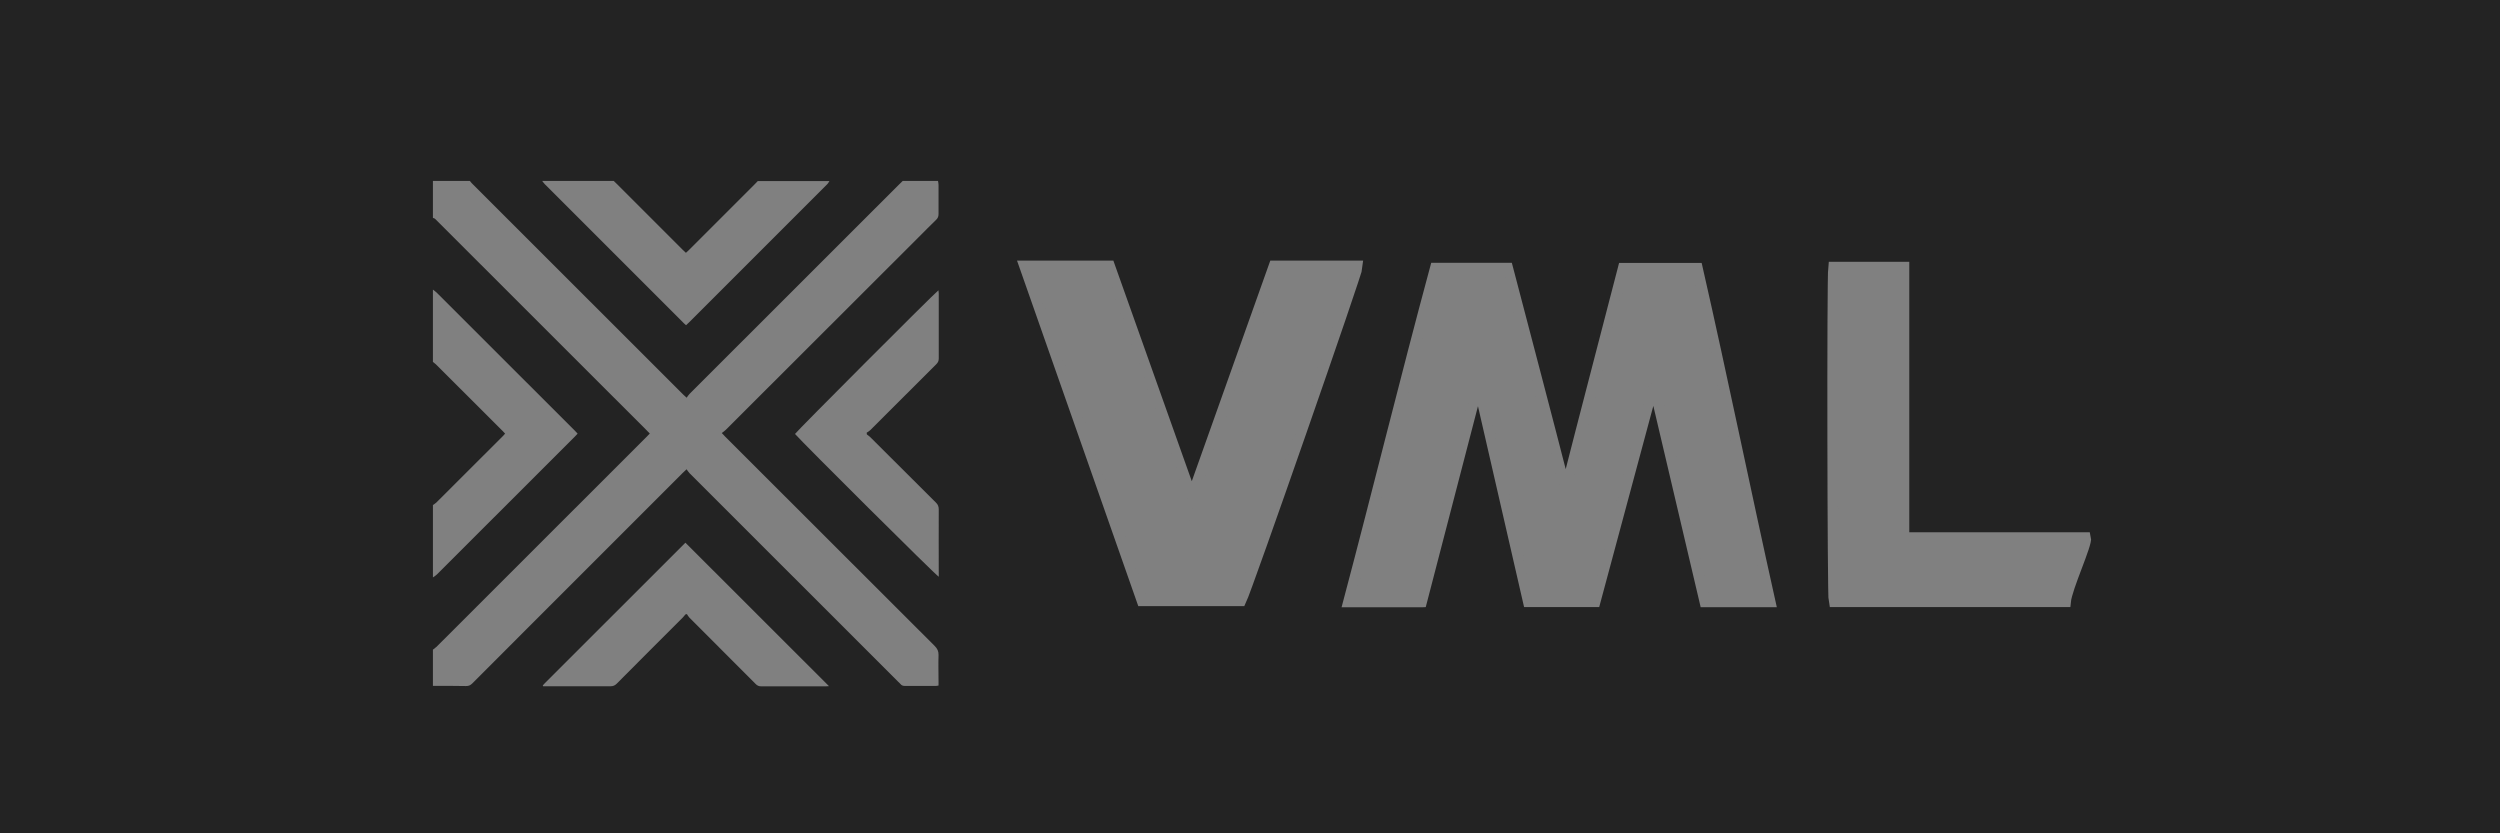 <?xml version="1.0" encoding="UTF-8"?><svg id="Layer_1" xmlns="http://www.w3.org/2000/svg" viewBox="0 0 240 80"><defs><style>.cls-1{stroke:gray;stroke-miterlimit:10;}.cls-1,.cls-2{fill:gray;}.cls-3{fill:#232323;}</style></defs><rect class="cls-3" width="240" height="80"/><path class="cls-2" d="M90.05,17.38c.02.12.05.25.05.37,0,.93,0,1.86,0,2.79,0,.23-.06.4-.23.56-.59.57-1.16,1.15-1.74,1.73-6.15,6.15-12.3,12.3-18.46,18.44-.11.11-.24.19-.38.3.15.16.25.27.35.37,6.69,6.69,13.39,13.38,20.09,20.07.26.26.38.51.37.88-.03.84,0,1.69,0,2.53,0,.12,0,.25,0,.39-.11.02-.19.04-.27.04-.98,0-1.96,0-2.95,0-.18,0-.32-.04-.43-.18-.06-.08-.14-.14-.21-.21-6.68-6.67-13.35-13.35-20.03-20.02-.11-.11-.18-.24-.3-.39-.17.16-.28.26-.38.36-4.26,4.26-8.53,8.52-12.79,12.79-2.47,2.46-4.93,4.93-7.39,7.4-.18.18-.36.27-.62.26-1.06-.02-2.11-.02-3.17-.02,0-1.16,0-2.32,0-3.47.12-.09.24-.18.35-.28,6.73-6.72,13.46-13.45,20.19-20.18.09-.09.17-.18.28-.29-.12-.12-.22-.23-.32-.33-6.7-6.7-13.41-13.4-20.11-20.1-.07-.07-.14-.15-.22-.21-.04-.03-.11-.04-.17-.06,0-1.18,0-2.37,0-3.55,1.18,0,2.37,0,3.55,0,.05.07.1.14.16.2,6.78,6.78,13.56,13.55,20.34,20.33.08.08.16.15.31.28.1-.14.18-.27.29-.38,6.69-6.69,13.38-13.38,20.07-20.06.12-.12.25-.25.38-.37,1.13,0,2.27,0,3.4,0Z"/><path class="cls-2" d="M41.56,27.8c.12.09.24.18.35.28,4.43,4.43,8.87,8.86,13.3,13.29.08.08.15.16.24.26-.09.1-.17.19-.26.28-4.41,4.41-8.83,8.83-13.25,13.24-.11.11-.25.19-.38.28,0-2.32,0-4.63,0-6.95.11-.08.23-.14.32-.23,2.13-2.12,4.25-4.24,6.38-6.37.08-.08.15-.16.23-.25-.08-.09-.14-.16-.21-.23-2.14-2.14-4.28-4.28-6.43-6.42-.09-.09-.19-.15-.29-.23,0-2.32,0-4.63,0-6.95Z"/><path class="cls-2" d="M79.63,17.38c-.08.12-.15.25-.26.35-2.15,2.16-4.31,4.31-6.46,6.46-2.24,2.24-4.49,4.48-6.73,6.73-.1.1-.2.19-.32.3-.1-.09-.2-.17-.28-.26-4.42-4.42-8.85-8.84-13.27-13.27-.1-.1-.17-.21-.26-.32,2.29,0,4.58,0,6.87,0,.12.11.24.23.35.34,2.09,2.09,4.18,4.18,6.27,6.27.1.09.2.18.31.29.12-.11.22-.21.32-.3,2.08-2.08,4.16-4.16,6.24-6.24.11-.11.22-.24.34-.35,2.29,0,4.58,0,6.87,0Z"/><path class="cls-2" d="M83.21,41.7c.11.09.23.16.33.26,2.1,2.1,4.2,4.2,6.31,6.29.2.19.27.39.27.66-.01,2.03,0,4.05,0,6.08,0,.12,0,.24,0,.38-.31-.17-12.97-12.77-13.8-13.71.13-.23,13.34-13.47,13.77-13.79.01.11.03.21.03.3,0,2.09,0,4.18,0,6.26,0,.24-.09.39-.25.55-2.11,2.1-4.22,4.21-6.33,6.32-.1.1-.23.16-.34.24,0,.05.01.1.02.15Z"/><path class="cls-2" d="M65.8,58.98c-.09.11-.17.22-.27.32-2.11,2.11-4.22,4.21-6.32,6.33-.17.17-.34.25-.59.25-2.05,0-4.1,0-6.15,0-.11,0-.22,0-.33,0-.02-.03-.02-.04-.03-.05,0-.01,0-.03,0-.03.07-.07.13-.15.2-.22,4.51-4.51,9.02-9.02,13.49-13.48,4.61,4.6,9.19,9.19,13.78,13.77-.09,0-.19.02-.3.02-2.06,0-4.13,0-6.19,0-.24,0-.4-.07-.56-.24-2.11-2.12-4.23-4.24-6.35-6.36-.1-.1-.16-.23-.24-.34-.05.01-.09.03-.14.04Z"/><path class="cls-1" d="M136.47,57.8h-7.03c2.85-10.75,5.46-21.4,8.34-32.07h6.97c1.83,7.01,3.69,14.01,5.5,21.08.04,0,.08,0,.12,0,1.79-7.05,3.63-14.02,5.45-21.07h7.14c2.42,10.63,4.59,21.29,6.99,32.05h-6.29c-1.62-6.88-3.23-13.73-4.84-20.58-.04,0-.06,0-.08,0-.02,0-.04.02-.05.04-.02.02-.04.03-.04.05-1.83,6.81-3.66,13.63-5.51,20.48h-6.43c-1.57-6.84-3.14-13.7-4.72-20.56-.05,0-.11,0-.16,0-1.78,6.86-3.57,13.72-5.35,20.58Z"/><path class="cls-1" d="M114.5,47.44c2.6-7.3,5.19-14.59,7.8-21.92h8.05c-.01.53-10.62,30.97-11.21,32.17h-9.51c-3.76-10.71-7.52-21.41-11.29-32.17h8.19c2.59,7.28,5.19,14.59,7.79,21.91.06,0,.12,0,.18,0Z"/><path class="cls-1" d="M176.01,25.63h6.78v25.97h17.45c.17.6-1.81,4.79-1.94,6.18h-22.25c-.13-.5-.18-31-.04-32.15Z"/></svg>